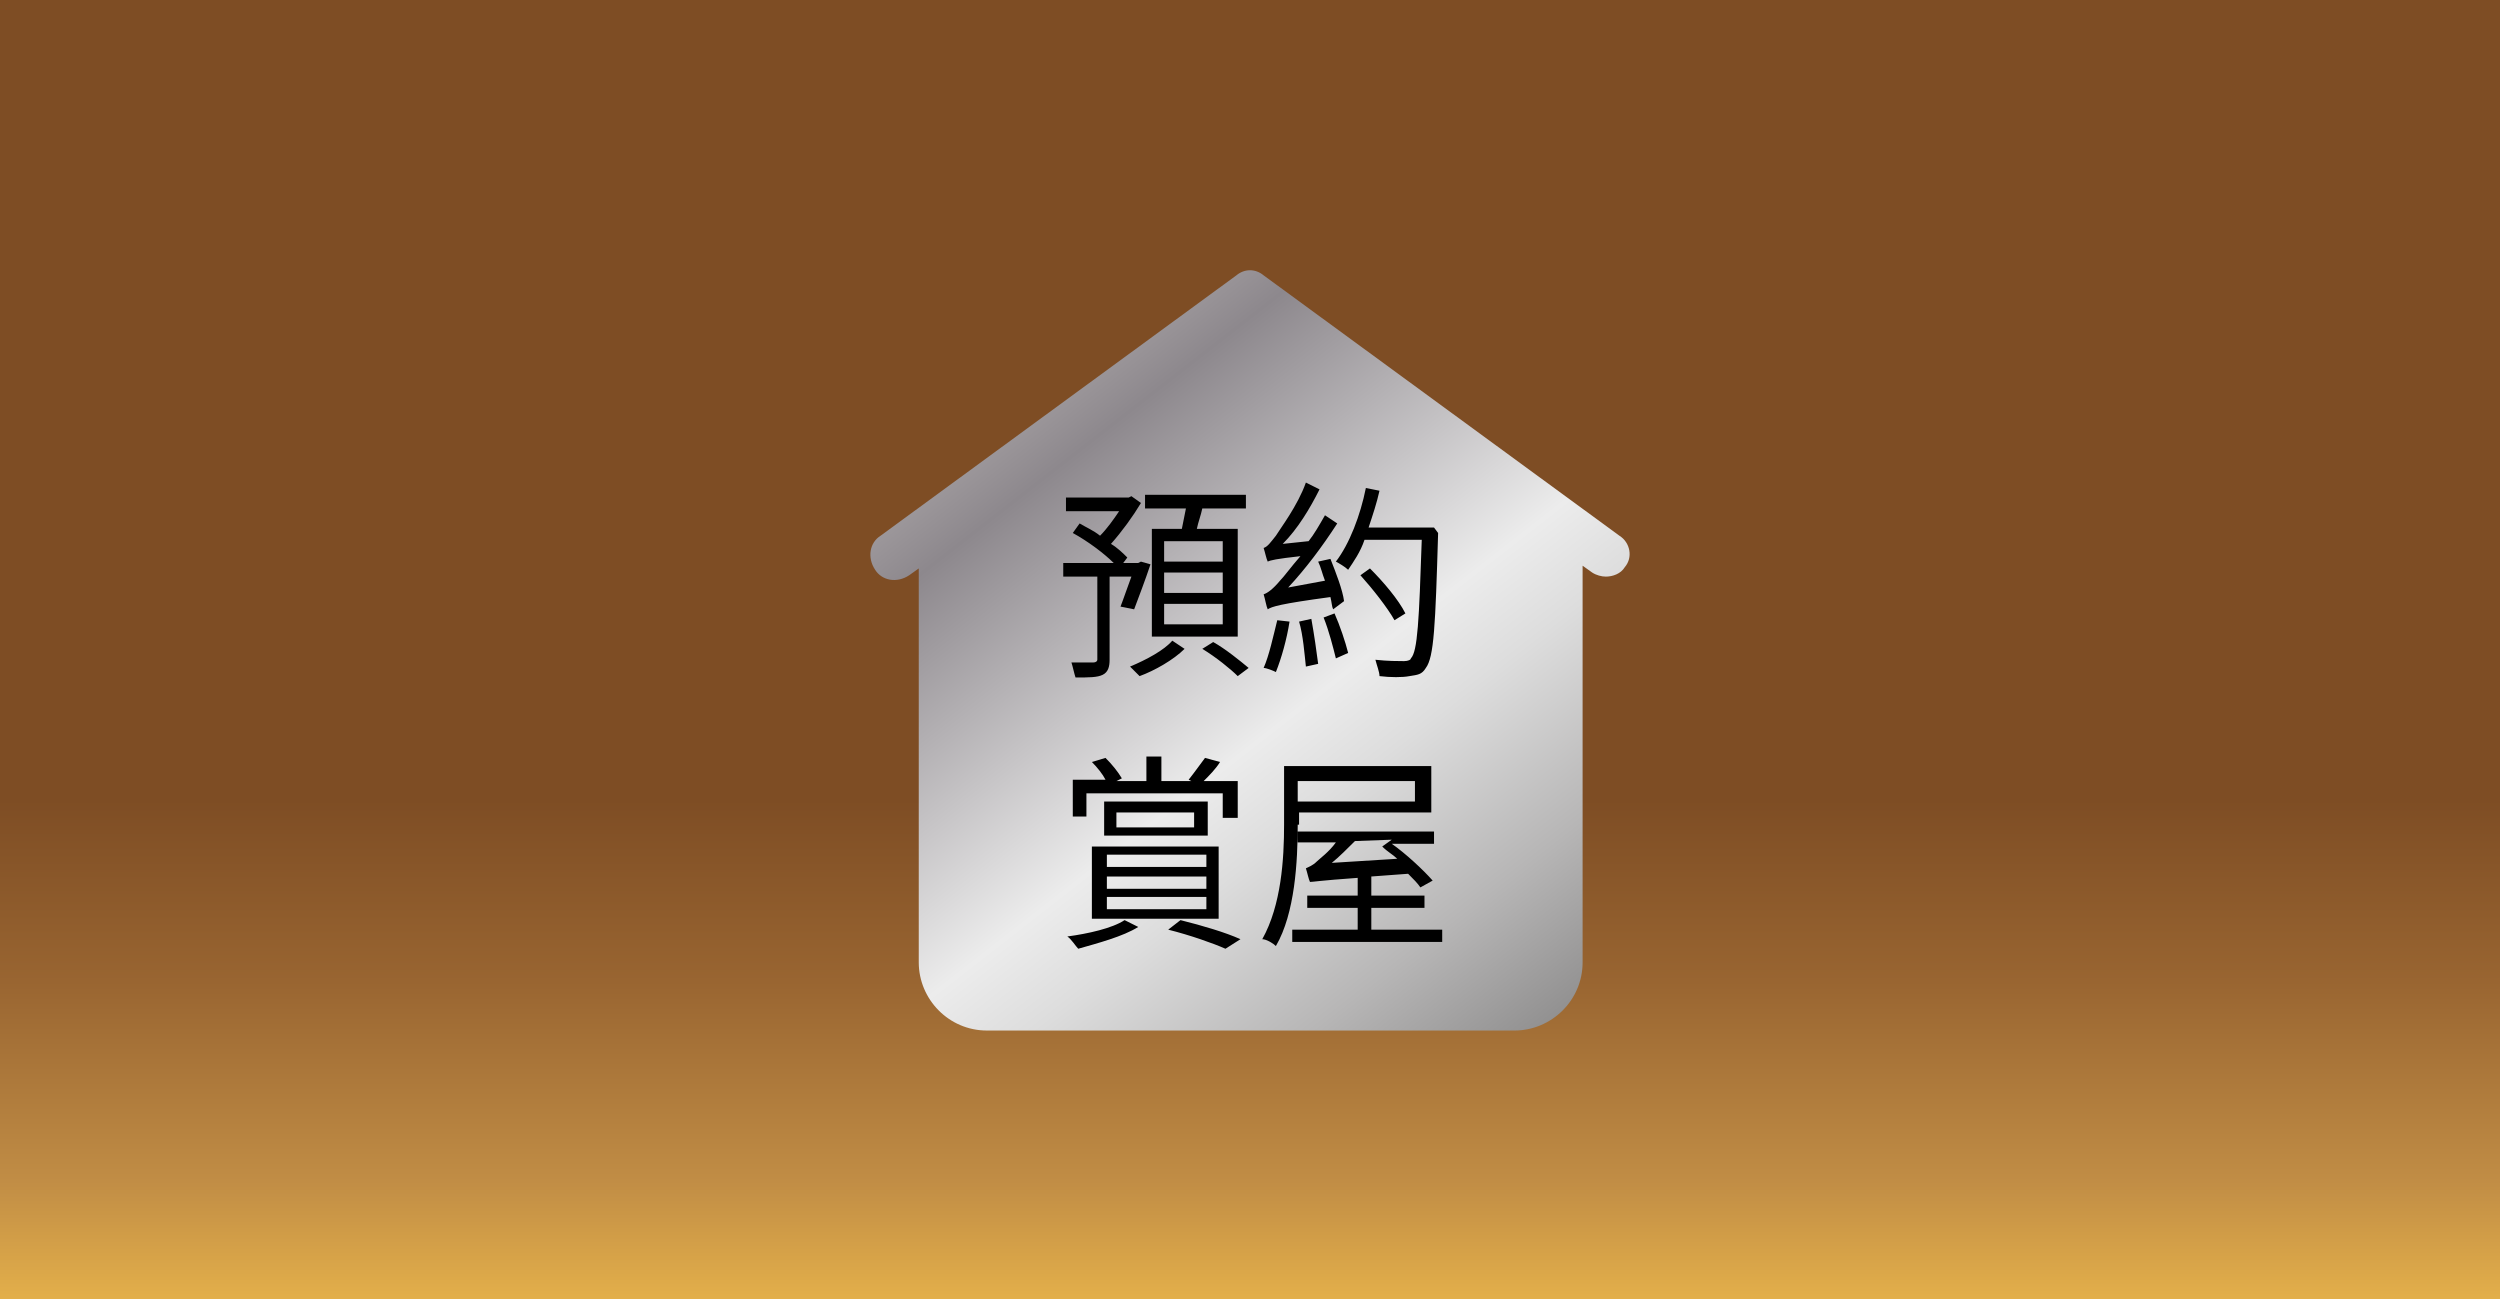 <?xml version="1.0" encoding="utf-8"?>
<!-- Generator: Adobe Illustrator 24.1.1, SVG Export Plug-In . SVG Version: 6.00 Build 0)  -->
<svg version="1.1" id="圖層_1" xmlns="http://www.w3.org/2000/svg" xmlns:xlink="http://www.w3.org/1999/xlink" x="0px" y="0px"
	 viewBox="0 0 183.4 95.3" style="enable-background:new 0 0 183.4 95.3;" xml:space="preserve">
<rect x="0" y="0" width="183.4" height="95.3" fill="#333333" stroke="none"/>
<style type="text/css">
	.st0{fill:url(#SVGID_1_);}
	.st1{fill:url(#SVGID_2_);}
</style>
<linearGradient id="SVGID_1_" gradientUnits="userSpaceOnUse" x1="91.704" y1="902.044" x2="91.704" y2="758.238" gradientTransform="matrix(1 0 0 1 0 -699.59)">
	<stop  offset="0" style="stop-color:#FFFADC"/>
	<stop  offset="8.659220e-02" style="stop-color:#F5C14D"/>
	<stop  offset="0.198" style="stop-color:#7E4D24"/>
	<stop  offset="0.293" style="stop-color:#996531"/>
	<stop  offset="0.399" style="stop-color:#C18D45"/>
	<stop  offset="0.489" style="stop-color:#F5C14D"/>
	<stop  offset="0.615" style="stop-color:#FFFADC"/>
	<stop  offset="0.713" style="stop-color:#F5C14D"/>
	<stop  offset="0.805" style="stop-color:#C18D45"/>
	<stop  offset="0.907" style="stop-color:#996531"/>
	<stop  offset="1" style="stop-color:#7E4D24"/>
</linearGradient>
<rect class="st0" width="183.4" height="95.3"/>
<g>
	<g>
		
			<linearGradient id="SVGID_2_" gradientUnits="userSpaceOnUse" x1="61.205" y1="735.009" x2="120.424" y2="810.949" gradientTransform="matrix(1 0 0 1 0 -720.184)">
			<stop  offset="0" style="stop-color:#E3E1DE"/>
			<stop  offset="0" style="stop-color:#DDDAD6"/>
			<stop  offset="6.363168e-02" style="stop-color:#CFCBC9"/>
			<stop  offset="0.185" style="stop-color:#A9A4A6"/>
			<stop  offset="0.264" style="stop-color:#8D888D"/>
			<stop  offset="0.522" style="stop-color:#ECECEC"/>
			<stop  offset="0.59" style="stop-color:#DDDDDD"/>
			<stop  offset="0.721" style="stop-color:#B7B6B6"/>
			<stop  offset="0.876" style="stop-color:#818080"/>
			<stop  offset="1" style="stop-color:#CFD0D0"/>
			<stop  offset="1" style="stop-color:#A8A8A9"/>
		</linearGradient>
		<path class="st1" d="M118.8,39.3L92.7,20.2c-0.6-0.5-1.4-0.5-2,0L64.6,39.3c-0.8,0.5-1,1.6-0.4,2.5c0.5,0.8,1.6,1,2.5,0.4l0.7-0.5
			v28.9c0,2.7,2.2,5,5,5h38.7c2.7,0,5-2.2,5-5V41.5l0.7,0.5c0.3,0.2,0.7,0.3,1,0.3c0.5,0,1.1-0.2,1.4-0.7
			C119.8,40.9,119.6,39.8,118.8,39.3z"/>
	</g>
	<g>
		<g>
			<path d="M82.2,44.5c0.2-0.5,0.5-1.4,0.8-2.2h-1.6v6.1c0,0.5-0.1,0.9-0.5,1.1c-0.4,0.2-1,0.2-2,0.2c-0.1-0.3-0.2-0.8-0.3-1.1
				c0.7,0,1.4,0,1.6,0c0.2,0,0.3-0.1,0.3-0.2v-6.1H78v-1h3.7c-0.7-0.7-1.9-1.6-3-2.2l0.5-0.7c0.5,0.3,1,0.5,1.5,0.9
				c0.5-0.5,1-1.2,1.4-1.8h-3.9v-1h4.6l0.2-0.1l0.7,0.5c-0.6,1-1.4,2.1-2.2,3c0.5,0.3,0.9,0.7,1.2,1l-0.3,0.4h1.1l0.2-0.1l0.7,0.2
				c-0.4,1.2-0.9,2.5-1.2,3.3L82.2,44.5z M86.9,47.6c-0.8,0.8-2.2,1.6-3.3,2c-0.2-0.2-0.5-0.5-0.7-0.7c1.2-0.5,2.5-1.2,3.1-1.9
				L86.9,47.6z M86.7,38.8c0.1-0.5,0.2-1,0.3-1.5h-3v-1h7.4v1h-3.2c-0.1,0.5-0.3,1-0.4,1.5h3v7.9h-6.3v-7.9H86.7z M89.7,39.7h-4.3
				v1.5h4.3V39.7z M89.7,42h-4.3v1.5h4.3V42z M89.7,44.3h-4.3v1.5h4.3V44.3z M89,47.1c0.9,0.5,2,1.4,2.6,1.9l-0.8,0.6
				c-0.5-0.5-1.6-1.4-2.6-2L89,47.1z"/>
			<path d="M94.6,45.6c-0.2,1.3-0.6,2.7-1,3.7c-0.2-0.1-0.7-0.3-0.9-0.3c0.4-0.9,0.7-2.3,1-3.5L94.6,45.6z M97.8,44.7
				c-0.1-0.2-0.1-0.5-0.2-0.9c-3.7,0.5-4.3,0.7-4.6,0.9c-0.1-0.2-0.2-0.8-0.3-1.1c0.3-0.1,0.7-0.4,1.2-1c0.3-0.3,0.8-1,1.5-1.8
				c-1.8,0.2-2.2,0.3-2.4,0.4c-0.1-0.2-0.2-0.7-0.3-1c0.3-0.1,0.5-0.4,0.9-0.9c0.3-0.5,1.6-2.2,2.2-3.9l1,0.5
				c-0.7,1.4-1.6,2.9-2.7,4l1.9-0.2c0.4-0.5,0.8-1.2,1.2-1.9l0.9,0.6c-1.1,1.7-2.3,3.3-3.6,4.7l2.7-0.5c-0.2-0.5-0.3-1-0.5-1.4
				l0.9-0.2c0.4,1,0.9,2.3,1,3.1L97.8,44.7z M96.2,45.4c0.2,1.1,0.4,2.5,0.5,3.3l-0.9,0.2c-0.1-0.9-0.2-2.3-0.5-3.3L96.2,45.4z
				 M97.9,45c0.4,0.9,0.8,2.1,1,2.9L98,48.3c-0.2-0.8-0.5-2-0.9-3L97.9,45z M105.5,39.1c-0.2,6.8-0.3,9.1-0.9,9.9
				c-0.3,0.5-0.6,0.5-1.2,0.6c-0.5,0.1-1.4,0.1-2.2,0c0-0.3-0.2-0.8-0.3-1.2c0.9,0.1,1.7,0.1,2.1,0.1c0.3,0,0.5-0.1,0.5-0.2
				c0.5-0.5,0.6-2.8,0.8-8.7h-4.2c-0.3,0.9-0.8,1.6-1.2,2.2c-0.2-0.2-0.7-0.5-0.9-0.6c1-1.3,1.8-3.4,2.2-5.4l1,0.2
				c-0.2,0.9-0.5,1.8-0.8,2.7h4.8L105.5,39.1L105.5,39.1z M102.3,45.5c-0.5-0.9-1.6-2.3-2.5-3.3l0.7-0.5c1,1,2.1,2.3,2.6,3.3
				L102.3,45.5z"/>
			<path d="M83.5,68c-1.1,0.7-3,1.2-4.4,1.6c-0.2-0.2-0.5-0.7-0.8-0.9c1.5-0.2,3.3-0.6,4.2-1.2L83.5,68z M79.7,59.9h-1v-2.7h2.4
				c-0.2-0.4-0.6-0.9-1-1.3l1-0.3c0.5,0.5,0.9,1,1.2,1.5l-0.4,0.2h2.2v-1.8h1.1v1.8h2.2l-0.2-0.1c0.4-0.5,0.9-1.2,1.2-1.6l1.1,0.3
				c-0.3,0.5-0.8,1-1.2,1.4h2.5v2.7h-1.1v-1.8H79.7V59.9z M80.1,62.1h9.3v5.3h-9.3V62.1z M88.6,58.8v2.5H81v-2.5H88.6z M81.2,63.6
				h7.3v-0.9h-7.3V63.6z M81.2,65.2h7.3v-0.9h-7.3V65.2z M81.2,66.7h7.3v-0.9h-7.3V66.7z M87.6,59.6h-5.7v1.1h5.7V59.6z M86.6,67.5
				c1.6,0.4,3.3,0.9,4.4,1.4l-1.1,0.7c-0.9-0.4-2.6-1-4.2-1.4L86.6,67.5z"/>
			<path d="M95.2,60.5c0,2.7-0.2,6.5-1.6,8.9c-0.2-0.2-0.7-0.5-1-0.5c1.4-2.5,1.6-5.9,1.6-8.4v-4.3h10.8v3.4h-9.7V60.5z M105.8,68.2
				v0.9h-11v-0.9h4.8v-1.6h-3.7v-0.9h3.7v-1.3c-2.8,0.2-3.3,0.3-3.5,0.3c-0.1-0.2-0.2-0.7-0.3-1c0.2-0.1,0.5-0.2,0.8-0.5
				c0.2-0.2,0.9-0.7,1.4-1.4h-2.8V61h10v0.9h-3.1c1,0.7,2.3,1.9,3,2.7l-0.9,0.5c-0.2-0.3-0.5-0.6-0.9-1l-2.7,0.2v1.4h3.9v0.9h-3.9
				v1.6C100.7,68.2,105.8,68.2,105.8,68.2z M95.2,57.3v1.5h8.6v-1.5H95.2z M99.4,61.7c-0.5,0.5-1.2,1.2-1.7,1.6l4.8-0.3
				c-0.3-0.3-0.7-0.5-1.1-0.9l0.7-0.5L99.4,61.7L99.4,61.7z"/>
		</g>
	</g>
</g>
</svg>
